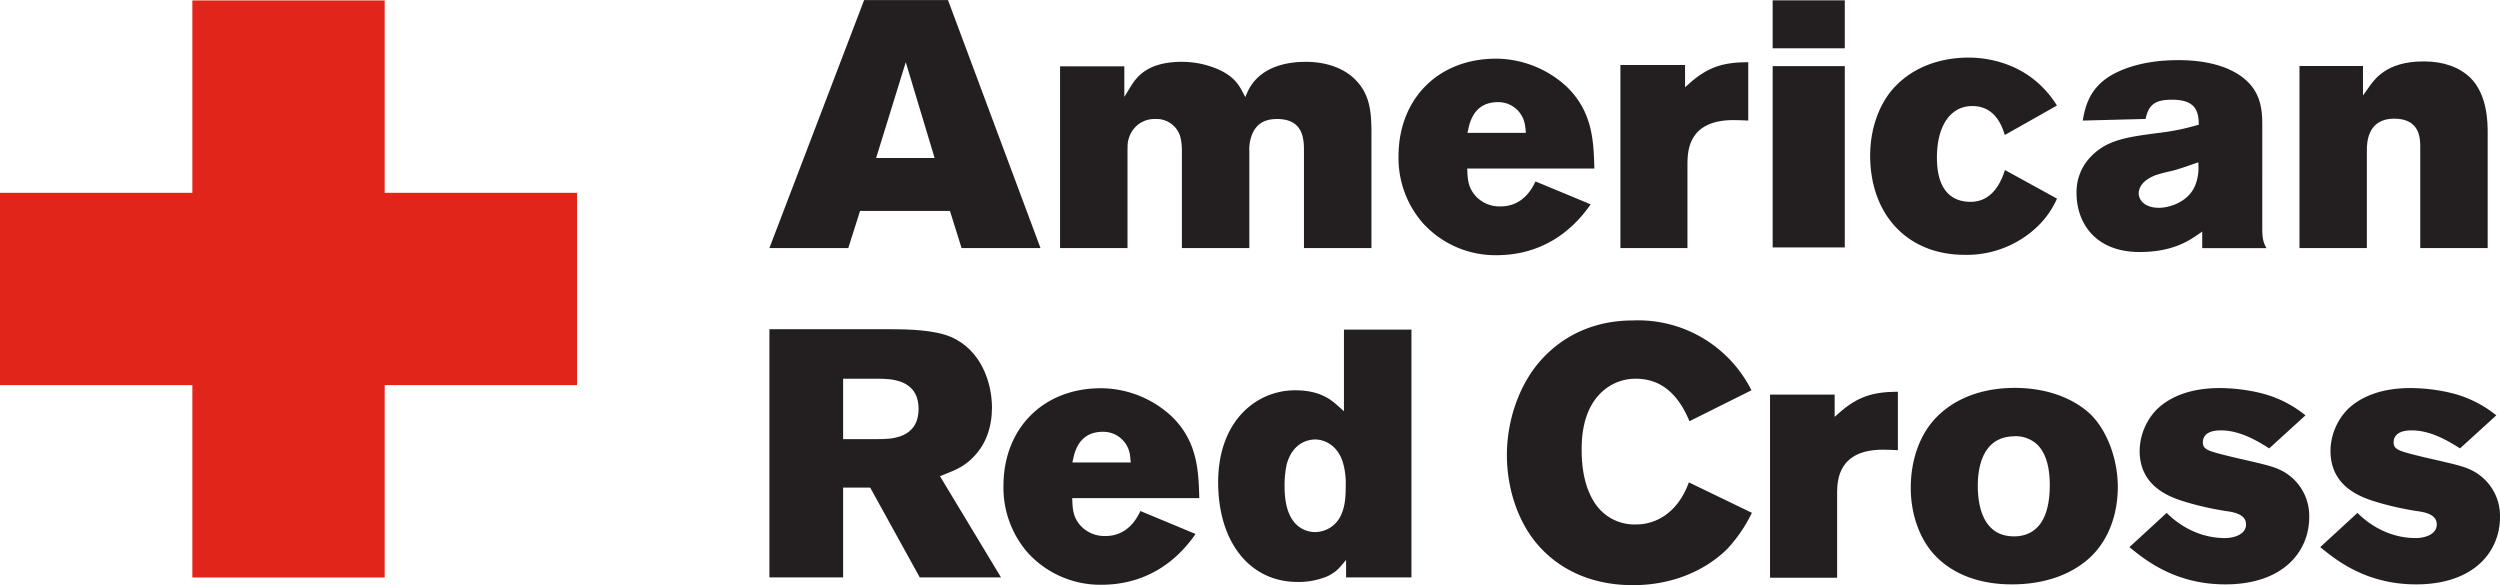 <svg xmlns="http://www.w3.org/2000/svg" width="9.505in" height="2.225in" viewBox="0 0 684.353 160.17"><defs><style>.a{fill:#e1251b;}.b{fill:#231f20;}</style></defs><title>american_red_cross</title><polygon class="a" points="157.957 52.765 105.306 52.765 105.306 0.108 52.656 0.108 52.656 52.765 0 52.765 0 105.407 52.656 105.407 52.656 158.068 105.306 158.068 105.306 105.407 157.957 105.407 157.957 52.765"/><path class="b" d="M268.629,69.162h21.606c-.663-1.736-25.005-67.058-25.326-67.897h-22.954c-.316.836-25.261,66.139-25.935,67.897h21.593c.271-.857,3.221-10.165,3.221-10.165h24.615S268.373,68.318,268.629,69.162Zm-23.388-24.669,8.108-26.213,7.896,26.213Z" transform="translate(-5.405 -1.265)"/><path class="b" d="M328.646,39.283a16.037,16.037,0,0,1,.292,3v26.878h18.46V42.578a10.919,10.919,0,0,1,1.041-5.184c1.246-2.361,3.228-3.564,6.578-3.564,7.602,0,7.337,6.231,7.337,9.226v26.106h18.475V36.977c-.096-4.593-.198-9.792-4.523-14.021-3.03-3.05-7.909-4.781-13.379-4.781-11.843,0-15.155,6.266-16.077,8.374l-.56,1.277-.654-1.242c-1.277-2.481-3.027-5.327-9.298-7.284a24.817,24.817,0,0,0-7.391-1.125c-10.247,0-12.849,4.873-14.421,7.414L313.183,27.767V19.415H295.589v49.747h18.462V42.078l.027-.337a7.763,7.763,0,0,1,2.101-5.693,7.259,7.259,0,0,1,5.449-2.218A6.753,6.753,0,0,1,328.646,39.283Z" transform="translate(-5.405 -1.265)"/><path class="b" d="M425.732,50.917c-2.126,4.602-5.439,6.84-9.62,6.84a8.922,8.922,0,0,1-6.434-2.503c-2.373-2.382-2.5-4.882-2.603-7.108l-.03-.759h34.801c-.188-7.435-.482-15.399-7.367-22.209a28.653,28.653,0,0,0-19.517-7.867c-15.982,0-26.723,11.124-26.723,26.703a27.056,27.056,0,0,0,6.644,18.285,26.779,26.779,0,0,0,20.162,8.809c11.217,0,19.903-5.393,25.788-13.924C439.491,56.627,426.707,51.322,425.732,50.917Zm-18.427-14.161c.457-2.164,1.692-7.545,8.144-7.545a7.357,7.357,0,0,1,7.265,5.602,7.64,7.64,0,0,1,.235,1.297l.157,1.512H407.1Z" transform="translate(-5.405 -1.265)"/><path class="b" d="M466.676,19.037H448.978v50.124h18.355V45.608c.102-3.146.332-11.483,12.584-11.483,1.127,0,2.945.065,4.055.135V18.272c-6.892.029-11.048,1.285-16.192,5.877l-1.103.989Z" transform="translate(-5.405 -1.265)"/><path class="b" d="M490.657,1.343h19.74v13.129h-19.74Zm0,18.011h19.74v49.628h-19.74Z" transform="translate(-5.405 -1.265)"/><path class="b" d="M563.697,62.707a24.136,24.136,0,0,0,4.795-7.09c-.976-.538-13.048-7.153-14.253-7.824-1.023,3.28-3.439,8.707-9.409,8.707-4.204,0-9.21-2.098-9.21-12.108,0-8.713,3.704-14.111,9.692-14.111,4.283,0,7.331,2.58,8.879,7.923,1.265-.708,13.234-7.462,14.271-8.063a26.519,26.519,0,0,0-3.922-4.996c-7.463-7.582-17.083-8.129-20.191-8.129-8.494,0-15.434,2.992-20.084,7.83-4.397,4.512-6.921,11.57-6.921,18.971,0,16.118,10.15,27.192,25.855,27.192A27.952,27.952,0,0,0,563.697,62.707Z" transform="translate(-5.405 -1.265)"/><path class="b" d="M591.148,70.238c8.987,0,13.511-3.132,15.951-4.802l1.145-.8v4.532h17.602c-.946-1.559-1.163-2.806-1.163-5.553V35.848c0-2.9,0-7.292-2.825-10.902-3.397-4.364-10.174-7.233-20.144-7.233-7.536,0-13.282,1.479-17.554,3.689-6.481,3.41-7.903,8.545-8.62,12.858,1.464-.045,16.253-.431,17.21-.444.79-3.962,2.693-5.268,7.145-5.268,5.976,0,7.283,2.528,7.392,6.319l.012.526-.506.129a62.714,62.714,0,0,1-10.656,2.134c-8.325,1.104-13.812,1.818-18.252,6.342a13.854,13.854,0,0,0-4.042,10.194C573.841,61.623,578.395,70.238,591.148,70.238Zm4.162-20.972h.024l.018-.019c1.566-.521,3.108-.884,4.603-1.223,0,0,.494-.129.518-.129,1.928-.539,3.802-1.2,5.608-1.833l1.114-.379v.932a12.276,12.276,0,0,1-1.03,5.732c-1.885,4.174-6.837,5.786-9.729,5.786-4.078,0-5.584-2.235-5.584-3.973C590.852,53.39,591.171,50.917,595.31,49.267Z" transform="translate(-5.405 -1.265)"/><path class="b" d="M667.928,41.893v27.269h18.457V37.676c0-2.677,0-10.497-4.789-15.186-3.078-2.896-7.295-4.428-12.734-4.428-10.416,0-13.578,5.056-15.295,7.479l-1.313,1.848v-8.067h-17.391v49.84H653.308V42.578c0-2.194.097-8.847,7.487-8.847C668.193,33.731,667.928,39.672,667.928,41.893Z" transform="translate(-5.405 -1.265)"/><path class="b" d="M262.709,131.605l1.184-.467c2.998-1.199,5.585-2.22,8.058-4.877,3.313-3.364,4.997-8.071,4.997-13.433,0-6.847-2.973-15.825-11.309-19.379-4.381-1.838-11.097-2.078-16.461-2.078h-33.157v67.931h20.182v-24.577h7.408s13.197,23.909,13.566,24.577h22.243c-1.136-1.879-16.301-27.029-16.301-27.029Zm-16.895-10.153h-9.611v-16.523h9.51c3.332,0,11.141.045,11.141,8.237C256.854,121.53,248.824,121.452,245.814,121.452Z" transform="translate(-5.405 -1.265)"/><path class="b" d="M338.865,133.286c0,16.168,8.519,27.267,21.737,27.267a20.282,20.282,0,0,0,7.271-1.201,10.312,10.312,0,0,0,4.843-3.464l1.169-1.35v4.765h17.891V91.483H373.3v22.346l-1.308-1.172c-2.006-1.822-5.029-4.569-12.06-4.569C349.44,108.088,338.865,116.347,338.865,133.286Zm26.556-11.732c2.603,0,6.15,1.635,7.567,6.223a20.141,20.141,0,0,1,.795,6.46c0,2.588,0,7.374-2.801,10.265a7.912,7.912,0,0,1-5.476,2.404,7.493,7.493,0,0,1-5.481-2.319c-2.007-2.139-2.977-5.503-2.977-10.259a27.293,27.293,0,0,1,.585-6.006v-.018l.012-.016C359.397,122.045,364.03,121.555,365.42,121.555Z" transform="translate(-5.405 -1.265)"/><path class="b" d="M317.578,141.135c-2.124,4.608-5.429,6.85-9.619,6.85a8.928,8.928,0,0,1-6.427-2.5c-2.389-2.38-2.496-4.867-2.584-7.108l-.039-.759h34.79c-.187-7.445-.485-15.397-7.369-22.204a28.635,28.635,0,0,0-19.524-7.889c-15.981,0-26.712,11.142-26.712,26.72a27.101,27.101,0,0,0,6.645,18.3,26.815,26.815,0,0,0,20.165,8.777c11.218,0,19.901-5.389,25.774-13.897C331.327,146.851,318.557,141.551,317.578,141.135Zm-18.435-14.162c.483-2.15,1.705-7.518,8.141-7.518a7.362,7.362,0,0,1,7.296,5.603,7.635,7.635,0,0,1,.208,1.282l.152,1.507H298.964Z" transform="translate(-5.405 -1.265)"/><path class="b" d="M441.659,138.461c-2.15-3.464-3.289-8.289-3.289-13.919,0-2.642,0-10.671,5.295-15.771a13.437,13.437,0,0,1,9.591-3.843c9.168,0,12.927,7.647,14.632,11.629,1.139-.578,15.854-7.915,16.963-8.47a34.713,34.713,0,0,0-32.444-19.117c-10.476,0-19.355,4.049-25.692,11.458-5.59,6.545-8.812,16.129-8.812,25.349,0,9.135,2.964,18.168,8.325,24.447,6.21,7.253,15.265,11.211,26.18,11.211,10.253,0,19.433-3.627,25.849-9.945a40.694,40.694,0,0,0,6.717-9.861c-1.115-.53-16.061-7.759-17.253-8.337-3.265,8.967-9.687,11.518-14.349,11.518A12.953,12.953,0,0,1,441.659,138.461Z" transform="translate(-5.405 -1.265)"/><path class="b" d="M577.576,114.572c-2.192-2.062-8.559-7.038-20.391-7.141-8.945-.049-16.361,2.74-21.476,7.812-4.753,4.729-7.252,11.84-7.252,19.572,0,6.957,2.295,13.801,6.469,18.294,4.825,5.223,12.156,8.108,21.198,8.108,8.903,0,16.331-2.647,21.451-7.409,4.952-4.627,7.56-11.645,7.56-19.295C585.135,127.036,582.245,119.063,577.576,114.572Zm-20.866,33.502c-8.608,0-9.903-8.668-9.903-13.837,0-4.966,1.276-13.324,9.776-13.548a8.613,8.613,0,0,1,6.5,2.26c2.265,2.204,3.428,5.934,3.428,11.09C566.51,145.632,561.178,148.074,556.709,148.074Z" transform="translate(-5.405 -1.265)"/><path class="b" d="M630.11,130.142c-2.343-1.205-4.44-1.696-13.198-3.689l-.392-.094c-6.542-1.614-8.102-1.948-8.102-4.033,0-1.22.638-3.262,4.903-3.262,5.253,0,9.945,2.843,13.271,4.925.662-.6,8.891-8.111,9.921-9.033a31.287,31.287,0,0,0-12.409-6.142,48.565,48.565,0,0,0-11.065-1.334c-7.481,0-13.234,2.052-17.126,5.741a16.599,16.599,0,0,0-4.801,11.406c0,10.099,8.62,12.882,13.264,14.232a82.456,82.456,0,0,0,10.289,2.276c1.934.283,5.572.753,5.572,3.675,0,2.584-2.951,3.732-5.856,3.732a21.37,21.37,0,0,1-8.15-1.671,23.928,23.928,0,0,1-7.716-5.223c-.814.747-9.217,8.482-10.199,9.37,4.103,3.34,12.367,10.201,26.24,10.201,15.873,0,22.981-8.994,22.981-18.439A13.937,13.937,0,0,0,630.11,130.142Z" transform="translate(-5.405 -1.265)"/><path class="b" d="M682.325,130.142c-2.331-1.205-4.421-1.696-13.192-3.689l-.385-.094c-6.548-1.614-8.108-1.948-8.108-4.033,0-1.22.644-3.262,4.915-3.262,5.241,0,9.94,2.843,13.271,4.925.663-.6,8.898-8.111,9.922-9.033a31.449,31.449,0,0,0-12.397-6.142,48.937,48.937,0,0,0-11.096-1.334c-7.47,0-13.229,2.052-17.12,5.741a16.58,16.58,0,0,0-4.783,11.406c0,10.099,8.627,12.882,13.247,14.232a82.717,82.717,0,0,0,10.288,2.276c1.946.283,5.561.753,5.561,3.675,0,2.584-2.934,3.732-5.855,3.732a21.457,21.457,0,0,1-8.145-1.671,24.059,24.059,0,0,1-7.704-5.223c-.819.747-9.217,8.482-10.198,9.37,4.103,3.34,12.354,10.201,26.24,10.201,15.873,0,22.975-8.994,22.975-18.439A13.942,13.942,0,0,0,682.325,130.142Z" transform="translate(-5.405 -1.265)"/><path class="b" d="M507.626,109.263H489.934v50.137h18.367v-23.566c.084-3.144.331-11.487,12.578-11.487,1.126,0,2.934.069,4.054.142v-16.009c-6.903.048-11.042,1.308-16.198,5.897l-1.108.991Z" transform="translate(-5.405 -1.265)"/></svg>